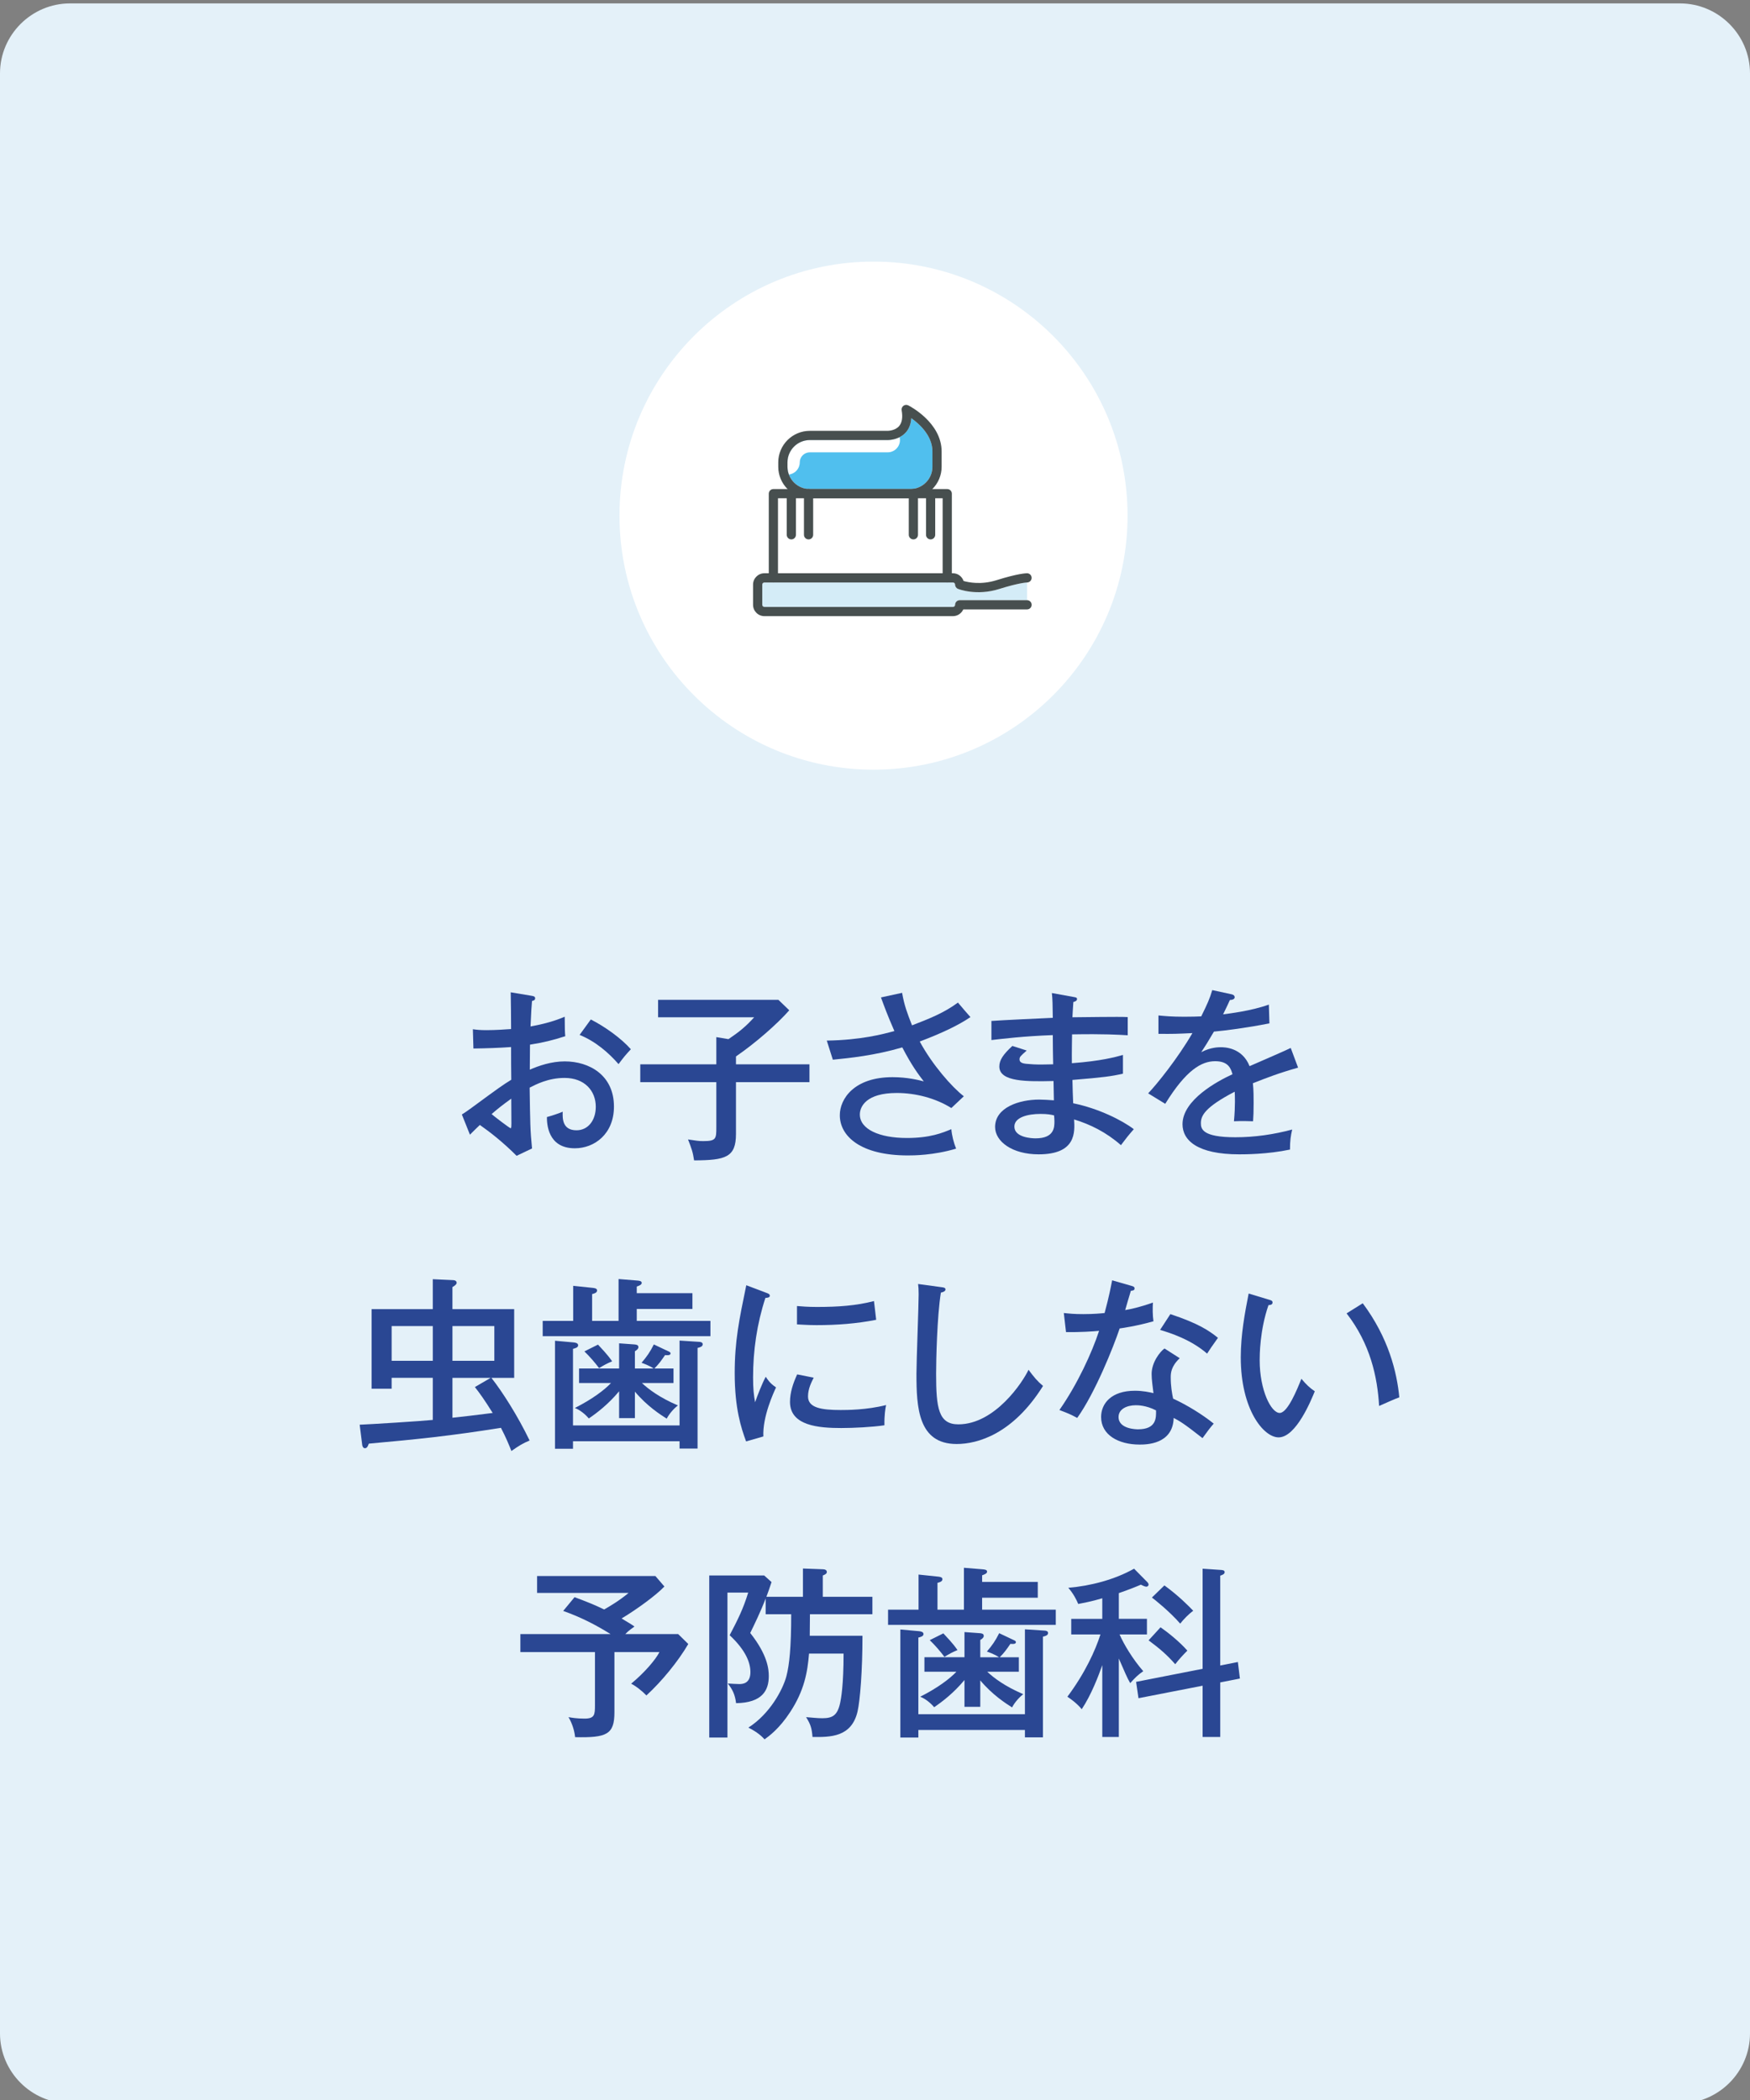 <?xml version="1.0" encoding="utf-8"?>
<!-- Generator: Adobe Illustrator 28.0.0, SVG Export Plug-In . SVG Version: 6.00 Build 0)  -->
<svg version="1.1" id="レイヤー_1" xmlns="http://www.w3.org/2000/svg" xmlns:xlink="http://www.w3.org/1999/xlink" x="0px"
	 y="0px" width="200px" height="240px" viewBox="0 0 200 240" style="enable-background:new 0 0 200 240;" xml:space="preserve">
<rect x="0" y="0" width="200" height="240" fill="#808080" stroke="none"/>
<style type="text/css">
	.st0{fill:#E4F1F9;}
	.st1{fill:#FFFFFF;}
	.st2{fill:#474F4F;}
	.st3{fill:#50BFEE;}
	.st4{fill:#D4ECF7;}
	.st5{fill:#2A4793;}
</style>
<path class="st0" d="M192,240.39H8c-4.4,0-8-3.6-8-8v-224c0-4.4,3.6-8,8-8h184c4.4,0,8,3.6,8,8v224
	C200,236.79,196.4,240.39,192,240.39z"/>
<circle class="st1" cx="99.831" cy="58.929" r="29.033"/>
<g>
	<g>
		<path class="st2" d="M110.207,69.12c0,0.073-0.03,0.136-0.042,0.205C110.192,69.262,110.207,69.193,110.207,69.12z
			"/>
		<path class="st3" d="M104.147,47.791c-0.038,0.62-0.222,1.147-0.567,1.562c-0.714,0.859-1.808,0.936-2.131,0.939
			h-8.9c-1.407,0-2.552,1.145-2.552,2.552v0.497c0,1.407,1.145,2.552,2.552,2.552h11.461
			c1.407,0,2.552-1.145,2.552-2.552v-1.734C106.563,49.8,105.105,48.474,104.147,47.791z"/>
		<path class="st1" d="M106.882,61.12c0,0.291-0.236,0.526-0.526,0.526s-0.526-0.236-0.526-0.526v-4.174
			c-0.282,0-0.588,0-0.916,0v4.174c0,0.291-0.236,0.526-0.526,0.526c-0.291,0-0.526-0.236-0.526-0.526v-4.174
			c-3.195,0-7.693,0-10.928,0v4.174c0,0.291-0.236,0.526-0.526,0.526s-0.526-0.236-0.526-0.526v-4.174
			c-0.326,0-0.632,0-0.916,0v4.174c0,0.291-0.236,0.526-0.526,0.526c-0.291,0-0.526-0.236-0.526-0.526v-4.174
			c-0.528,0-0.881,0-0.999,0c0,0.796,0,6.751,0,8.569h18.818c0-1.818,0-7.773,0-8.569c-0.106,0-0.403,0-0.849,0V61.12z"
			/>
		<path class="st4" d="M109.484,67.299c-0.199-0.08-0.33-0.273-0.33-0.488c0-0.134-0.109-0.243-0.243-0.243H87.359
			c-0.134,0-0.243,0.109-0.243,0.243v2.309c0,0.134,0.109,0.243,0.243,0.243h21.552c0.134,0,0.243-0.109,0.243-0.243
			c0-0.291,0.236-0.526,0.526-0.526h7.697c0.002,0,0.003,0.001,0.005,0.001v-2.027
			c-0.009,0-0.889,0.023-3.185,0.745C111.6,68.13,109.569,67.334,109.484,67.299z"/>
		<path class="st1" d="M101.449,50.292h-8.9c-1.407,0-2.552,1.145-2.552,2.552v0.497
			c0,0.314,0.06,0.613,0.163,0.89c0.697-0.082,1.24-0.668,1.24-1.387c0-0.634,0.515-1.149,1.149-1.149h8.9
			c0.775,0,1.403-0.628,1.403-1.403c0-0.116-0.018-0.227-0.045-0.334C102.24,50.247,101.668,50.29,101.449,50.292
			z"/>
	</g>
	<g>
		<g>
			<path class="st2" d="M87.359,66.568h21.552c0.134,0,0.243,0.109,0.243,0.243c0,0.215,0.131,0.408,0.33,0.488
				c0.085,0.034,2.117,0.831,4.713,0.014c2.296-0.722,3.176-0.745,3.185-0.745
				c0.289-0.005,0.522-0.242,0.519-0.531c-0.002-0.289-0.235-0.522-0.524-0.522c-0.099,0-1.043,0.022-3.497,0.794
				c-1.761,0.554-3.213,0.245-3.758,0.089c-0.174-0.51-0.644-0.883-1.212-0.883H87.359
				c-0.714,0-1.296,0.582-1.296,1.296v2.309c0,0.715,0.582,1.296,1.296,1.296h21.552
				c0.526,0,0.976-0.318,1.179-0.77c0.734,0,7.288,0,7.288,0c0.291,0,0.526-0.236,0.526-0.526
				c0-0.291-0.236-0.526-0.526-0.526h-7.697c-0.291,0-0.526,0.236-0.526,0.526c0,0.134-0.109,0.243-0.243,0.243
				H87.359c-0.134,0-0.243-0.109-0.243-0.243V66.811C87.116,66.677,87.225,66.568,87.359,66.568z M110.207,69.12
				c0,0.073-0.015,0.142-0.042,0.205C110.177,69.256,110.207,69.193,110.207,69.12z"/>
		</g>
		<g>
			<path class="st2" d="M108.257,66.568c0.291,0,0.526-0.236,0.526-0.526V56.42c0-0.291-0.236-0.526-0.526-0.526
				H88.387c-0.291,0-0.526,0.236-0.526,0.526v9.621c0,0.291,0.236,0.526,0.526,0.526
				c0.291,0,0.526-0.236,0.526-0.526c0,0,0-8.154,0-9.095c0.97,0,17.848,0,18.818,0c0,0.941,0,9.095,0,9.095
				C107.731,66.332,107.967,66.568,108.257,66.568z"/>
		</g>
		<g>
			<path class="st2" d="M90.964,61.12V56.42c0-0.291-0.236-0.526-0.526-0.526c-0.291,0-0.526,0.236-0.526,0.526v4.7
				c0,0.291,0.236,0.526,0.526,0.526C90.729,61.647,90.964,61.411,90.964,61.12z"/>
		</g>
		<g>
			<path class="st2" d="M92.933,61.12V56.42c0-0.291-0.236-0.526-0.526-0.526s-0.526,0.236-0.526,0.526v4.7
				c0,0.291,0.236,0.526,0.526,0.526S92.933,61.411,92.933,61.12z"/>
		</g>
		<g>
			<path class="st2" d="M104.913,61.12V56.42c0-0.291-0.236-0.526-0.526-0.526c-0.291,0-0.526,0.236-0.526,0.526
				v4.7c0,0.291,0.236,0.526,0.526,0.526C104.678,61.647,104.913,61.411,104.913,61.12z"/>
		</g>
		<g>
			<path class="st2" d="M106.882,61.12V56.42c0-0.291-0.236-0.526-0.526-0.526s-0.526,0.236-0.526,0.526v4.7
				c0,0.291,0.236,0.526,0.526,0.526S106.882,61.411,106.882,61.12z"/>
		</g>
		<g>
			<path class="st2" d="M101.444,49.239h-8.895c-1.988,0-3.605,1.617-3.605,3.605v0.497
				c0,1.988,1.617,3.605,3.605,3.605h11.461c1.988,0,3.605-1.617,3.605-3.605v-1.734
				c0-3.319-3.658-5.2-3.813-5.279c-0.178-0.09-0.391-0.071-0.551,0.048c-0.16,0.119-0.239,0.318-0.205,0.514
				c0.141,0.797,0.047,1.4-0.277,1.79C102.326,49.215,101.533,49.238,101.444,49.239z M103.58,49.353
				c0.345-0.415,0.528-0.942,0.567-1.562c0.958,0.683,2.416,2.01,2.416,3.817v1.734
				c0,1.407-1.145,2.552-2.552,2.552H92.549c-1.407,0-2.552-1.145-2.552-2.552v-0.497
				c0-1.407,1.145-2.552,2.552-2.552h8.9C101.773,50.289,102.867,50.212,103.58,49.353z"/>
		</g>
	</g>
</g>
<g>
	<path class="st5" d="M60.739,113.803c0.231,0.043,0.42,0.064,0.42,0.295c0,0.209-0.21,0.273-0.357,0.293
		c-0.042,0.483-0.105,1.303-0.168,2.919c2.289-0.42,3.338-0.882,3.905-1.112c0,1.196,0.021,1.868,0.063,2.225
		c-1.428,0.463-2.478,0.715-4.031,0.967l-0.021,2.856c1.008-0.441,2.457-0.945,3.989-0.945
		c2.813,0,5.627,1.574,5.627,5.165c0,3.128-2.226,4.767-4.472,4.767c-3.128,0-3.191-2.856-3.191-3.57
		c0.399-0.104,1.323-0.398,1.806-0.608c-0.021,0.692-0.084,2.12,1.575,2.12c1.344,0,2.205-1.154,2.205-2.688
		c0-1.805-1.26-3.296-3.569-3.296c-1.869,0-3.296,0.756-3.989,1.112c0.063,4.115,0.063,4.809,0.273,6.95
		l-1.764,0.84c-1.554-1.554-3.002-2.688-4.199-3.527c-0.378,0.356-0.672,0.651-1.134,1.112l-0.924-2.309
		c0.42-0.252,0.693-0.463,1.134-0.777c3.17-2.33,3.527-2.582,4.514-3.191c-0.021-1.68-0.021-1.89-0.021-3.738
		c-1.428,0.104-2.877,0.147-4.304,0.168l-0.063-2.204c0.441,0.062,0.798,0.104,1.575,0.104
		c1.008,0,2.226-0.084,2.792-0.126c0-1.406-0.021-2.813-0.042-4.199L60.739,113.803z M56.183,127.325
		c0.231,0.211,2.058,1.617,2.184,1.617c0.105,0,0.084-0.336,0.063-3.381C57.527,126.213,56.897,126.696,56.183,127.325
		z M67.521,116.512c1.617,0.818,3.485,2.162,4.577,3.401c-0.693,0.756-0.777,0.861-1.407,1.701
		c-1.092-1.26-2.624-2.604-4.451-3.338L67.521,116.512z"/>
	<path class="st5" d="M84.112,121.636H92.51v2.037h-8.398v5.92c0,2.688-1.197,3.003-4.787,3.023
		c-0.147-0.986-0.294-1.364-0.693-2.393c1.008,0.146,1.176,0.189,1.743,0.189c1.47,0,1.491-0.273,1.491-1.575
		v-5.164h-8.692v-2.037h8.692v-3.108l1.386,0.231c1.218-0.818,1.995-1.448,2.939-2.498h-10.981v-1.994h13.752
		l1.239,1.196c-1.344,1.532-3.821,3.716-6.089,5.271v0.902H84.112z"/>
	<path class="st5" d="M103.097,113.467c0.252,1.428,0.566,2.268,1.134,3.717c1.952-0.756,3.632-1.406,5.249-2.603
		c0.756,0.902,0.84,0.986,1.428,1.658c-1.386,0.945-3.297,1.848-5.795,2.793c1.428,2.646,3.674,5.207,5.039,6.257
		l-1.428,1.344c-1.806-1.134-4.095-1.722-6.236-1.722c-3.485,0-4.22,1.554-4.22,2.457
		c0,1.68,2.205,2.688,5.375,2.688c2.666,0,4.073-0.588,5.081-1.008c0.062,0.734,0.273,1.553,0.546,2.225
		c-2.583,0.777-4.935,0.777-5.522,0.777c-5.375,0-7.769-2.184-7.769-4.598c0-1.869,1.638-4.347,6.026-4.347
		c1.701,0,3.002,0.336,3.57,0.483c-0.63-0.819-1.365-1.785-2.457-3.885c-3.149,0.924-6.026,1.218-7.936,1.407
		l-0.693-2.184c3.884-0.062,6.425-0.734,7.727-1.092c-0.798-1.826-1.176-2.856-1.533-3.842L103.097,113.467z"/>
	<path class="st5" d="M122.752,113.951c0.19,0.042,0.336,0.042,0.336,0.231c0,0.231-0.294,0.293-0.42,0.336
		c-0.062,0.881-0.084,1.344-0.104,1.742c1.008,0,5.417-0.084,6.319-0.021v2.079c-1.092-0.064-2.624-0.168-6.361-0.104
		c0,0.104-0.042,2.289-0.021,3.296c3.339-0.252,4.935-0.692,5.837-0.944v2.141
		c-1.302,0.295-2.184,0.42-5.773,0.715c0,0.42,0.062,2.288,0.084,2.666c2.897,0.588,5.606,1.953,6.929,2.961
		c-0.693,0.797-0.819,0.965-1.47,1.826c-1.701-1.49-3.507-2.373-5.354-2.939c0.084,1.449,0.252,3.989-4.052,3.989
		c-3.023,0-4.977-1.47-4.977-3.128c0-2.227,2.751-3.129,5.039-3.129c0.441,0,1.134,0.042,1.68,0.084
		c0-0.273-0.042-1.806-0.042-2.205c-2.96,0.064-6.193,0.127-6.193-1.658c0-0.734,0.44-1.386,1.49-2.352l1.638,0.525
		c-0.734,0.651-0.818,0.735-0.818,1.008c0,0.461,0.524,0.504,1.238,0.545c0.441,0.043,0.987,0.064,2.603,0.021
		c-0.021-0.525-0.042-2.856-0.042-3.338c-3.401,0.125-5.711,0.42-7.013,0.566V116.68
		c1.092-0.084,6.005-0.315,7.013-0.357c-0.021-1.553-0.021-2.057-0.104-2.834L122.752,113.951z M118.91,127.305
		c-1.428,0-2.981,0.378-2.981,1.448c0,1.239,1.952,1.344,2.414,1.344c2.163,0,2.163-1.28,2.163-1.952
		c0-0.252-0.021-0.44-0.042-0.672C120.128,127.389,119.728,127.305,118.91,127.305z"/>
	<path class="st5" d="M140.666,113.615c0.126,0.021,0.44,0.084,0.44,0.356c0,0.064-0.021,0.295-0.546,0.315
		c-0.168,0.378-0.336,0.735-0.776,1.638c0.63-0.084,3.191-0.378,5.228-1.113l0.064,2.143
		c-2.625,0.524-4.997,0.818-6.341,0.944c-0.693,1.176-0.987,1.659-1.449,2.352
		c1.071-0.567,1.995-0.567,2.226-0.567c0.378,0,2.436,0,3.297,2.164c1.574-0.692,4.073-1.764,4.703-2.08
		l0.84,2.248c-2.289,0.651-3.507,1.134-5.165,1.784c0.084,0.777,0.084,1.596,0.084,2.247
		c0,0.987-0.021,1.532-0.064,2.1c-0.356-0.021-1.406-0.042-2.184,0c0.168-1.806,0.105-3.065,0.084-3.38
		c-3.422,1.784-3.863,2.75-3.863,3.59c0,0.65,0.147,1.617,3.947,1.617c2.184,0,4.367-0.315,6.488-0.883
		c-0.168,0.715-0.252,1.281-0.252,2.289c-2.583,0.546-5.186,0.546-5.795,0.546c-4.787,0-6.488-1.596-6.488-3.443
		c0-2.772,3.969-4.913,5.711-5.711c-0.168-0.588-0.42-1.491-1.974-1.491s-3.317,0.987-5.711,4.871l-1.952-1.196
		c0.986-1.028,3.359-3.968,5.06-6.887c-1.7,0.084-2.226,0.104-3.884,0.084v-2.1
		c0.672,0.064,1.49,0.147,2.939,0.147c0.84,0,1.532-0.021,1.952-0.043c0.714-1.448,0.966-2.016,1.26-3.002
		L140.666,113.615z"/>
	<path class="st5" d="M58.764,149.618v7.852H56.16c1.26,1.596,3.023,4.367,4.367,7.16
		c-0.798,0.336-1.176,0.566-2.079,1.197c-0.294-0.735-0.609-1.512-1.197-2.647
		c-5.795,0.924-9.511,1.303-15.096,1.807c-0.147,0.398-0.252,0.524-0.462,0.524c-0.189,0-0.273-0.231-0.294-0.356
		l-0.294-2.331c1.155-0.042,7.181-0.42,8.356-0.546v-4.809h-4.703v1.239h-2.289v-9.091h6.992v-3.423l2.247,0.104
		c0.147,0,0.483,0.021,0.483,0.315c0,0.168-0.231,0.336-0.483,0.483v2.519H58.764z M49.462,155.518v-3.968h-4.703
		v3.968H49.462z M51.709,151.55v3.968h4.787v-3.968H51.709z M51.709,157.47v4.557
		c1.785-0.19,2.079-0.231,4.598-0.546c-0.987-1.575-1.491-2.268-2.037-2.96l1.806-1.051h-4.367V157.47z"/>
	<path class="st5" d="M79.134,147.791v1.806h-6.362v1.365h8.419v1.742H62.022v-1.742h3.485v-4.011l2.205,0.231
		c0.168,0.021,0.525,0.041,0.525,0.293c0,0.273-0.315,0.357-0.567,0.42v3.066h3.023v-4.787l2.058,0.168
		c0.273,0.021,0.588,0.041,0.588,0.273c0,0.21-0.273,0.315-0.567,0.42v0.756h6.362V147.791z M77.664,162.908v-9.7
		l2.226,0.146c0.084,0,0.42,0.021,0.42,0.273c0,0.273-0.315,0.357-0.588,0.42v11.506h-2.058v-0.84H65.486v0.861
		h-2.058v-12.346l2.1,0.189c0.21,0.021,0.546,0.064,0.546,0.336c0,0.252-0.336,0.336-0.588,0.399v8.755
		L77.664,162.908L77.664,162.908z M72.562,162.068h-1.806v-3.065c-1.239,1.49-2.541,2.478-3.464,3.107
		c-0.399-0.482-1.029-0.986-1.596-1.197c2.037-1.028,3.401-2.078,4.136-2.856h-3.653v-1.658h4.577v-2.877
		l1.743,0.127c0.21,0.021,0.462,0.041,0.462,0.315c0,0.168-0.147,0.315-0.399,0.462v1.974h2.142
		c-0.483-0.336-1.302-0.63-1.386-0.65c0.609-0.715,0.966-1.219,1.407-2.1l1.638,0.776
		c0.147,0.064,0.273,0.126,0.273,0.252c0,0.252-0.441,0.21-0.63,0.189c-0.441,0.651-0.735,1.051-1.218,1.533h2.184
		v1.658h-3.611c0.714,0.672,1.995,1.659,4.115,2.562c-0.483,0.377-0.966,0.924-1.281,1.512
		c-0.693-0.441-2.247-1.428-3.632-3.087v3.023H72.562z M68.342,153.67c1.134,1.196,1.428,1.638,1.617,1.911
		c-0.609,0.252-0.945,0.44-1.491,0.776c-0.504-0.672-1.092-1.344-1.68-1.911L68.342,153.67z"/>
	<path class="st5" d="M87.515,147.727c0.294,0.105,0.462,0.168,0.462,0.357c0,0.21-0.252,0.231-0.504,0.252
		c-0.966,2.961-1.407,6.005-1.407,9.07c0,1.386,0.084,2.016,0.231,2.856c0.231-0.693,0.84-2.246,1.218-2.918
		c0.168,0.252,0.441,0.734,1.176,1.217c-0.273,0.588-1.554,3.339-1.449,5.606l-1.974,0.567
		c-0.567-1.533-1.302-3.779-1.302-7.79c0-3.675,0.504-6.089,1.323-10.058L87.515,147.727z M92.995,157.449
		c-0.252,0.504-0.651,1.26-0.651,2.142c0,1.302,1.512,1.554,3.737,1.554c0.693,0,2.939,0,5.186-0.567
		c-0.084,0.399-0.21,1.155-0.189,2.311c-1.386,0.209-3.506,0.315-4.934,0.315c-2.562,0-5.858-0.252-5.858-2.981
		c0-1.092,0.357-2.142,0.819-3.149L92.995,157.449z M91.084,149.261c0.567,0.042,1.197,0.105,2.268,0.105
		c2.478,0,4.493-0.147,6.53-0.672c0.063,0.42,0.21,1.848,0.252,2.141c-2.226,0.441-4.514,0.609-6.803,0.609
		c-1.029,0-1.701-0.062-2.247-0.084L91.084,149.261L91.084,149.261z"/>
	<path class="st5" d="M107.55,147.099c0.315,0.041,0.504,0.062,0.504,0.273s-0.315,0.315-0.525,0.356
		c-0.44,2.731-0.546,7.79-0.546,9.281c0,3.904,0.273,5.773,2.541,5.773c4.199,0,7.391-4.871,8.021-6.236
		c0.63,0.84,0.986,1.281,1.658,1.848c-3.443,5.502-7.475,6.635-9.868,6.635c-4.409,0-4.598-4.178-4.598-8.041
		c0-1.428,0.252-7.748,0.252-9.049c0-0.609-0.021-0.84-0.064-1.197L107.55,147.099z"/>
	<path class="st5" d="M121.578,150.059c0.63,0.064,1.155,0.126,2.226,0.126c1.176,0,2.058-0.084,2.436-0.126
		c0.546-2.016,0.714-3.003,0.861-3.737l2.268,0.65c0.189,0.064,0.294,0.105,0.294,0.273
		c0,0.231-0.19,0.252-0.42,0.273c-0.105,0.336-0.567,1.889-0.651,2.204c0.525-0.084,1.659-0.315,3.171-0.86
		c-0.042,0.608-0.042,1.469,0.062,2.141c-1.932,0.547-3.548,0.777-3.863,0.819
		c-0.734,2.184-2.813,7.37-4.85,10.226c-0.882-0.463-0.945-0.483-2.037-0.903
		c2.058-2.939,3.717-6.551,4.535-9.05c-0.588,0.064-2.184,0.168-3.779,0.147L121.578,150.059z M134.827,155.224
		c-0.987,0.924-1.029,1.701-1.029,2.184c0,1.029,0.147,1.848,0.273,2.436c1.596,0.734,3.338,1.806,4.64,2.856
		c-0.44,0.504-0.63,0.756-1.28,1.658c-2.184-1.721-2.625-1.952-3.297-2.309
		c-0.084,3.044-3.17,3.044-3.905,3.044c-2.394,0-4.388-1.092-4.388-3.149c0-1.533,1.154-3.002,3.863-3.002
		c0.924,0,1.658,0.168,2.12,0.273c-0.084-0.714-0.21-1.532-0.21-2.184c0-1.344,0.966-2.562,1.47-2.919
		L134.827,155.224z M129.808,160.599c-1.028,0-1.974,0.441-1.974,1.344c0,1.406,2.1,1.406,2.226,1.406
		c2.1,0,2.079-1.301,2.058-2.162C130.984,160.599,130.018,160.599,129.808,160.599z M133.756,150.185
		c3.233,1.07,4.451,1.91,5.439,2.709c-0.714,1.008-0.924,1.301-1.239,1.805c-1.89-1.637-4.241-2.372-5.375-2.708
		L133.756,150.185z"/>
	<path class="st5" d="M144.993,148.526c0.294,0.084,0.44,0.125,0.44,0.336c0,0.252-0.273,0.293-0.462,0.293
		c-1.008,2.898-1.008,5.795-1.008,6.299c0,3.423,1.302,6.026,2.289,6.026c0.902,0,1.994-2.688,2.478-3.905
		c0.588,0.693,0.944,1.029,1.532,1.428c-0.378,0.924-2.12,5.269-4.136,5.269c-1.722,0-4.325-3.191-4.325-9.154
		c0-2.54,0.462-5.06,0.902-7.285L144.993,148.526z M155.743,148.946c2.96,3.968,3.905,7.894,4.178,10.75
		c-0.336,0.104-1.742,0.734-2.31,0.986c-0.189-3.317-1.008-7.097-3.716-10.582L155.743,148.946z"/>
	<path class="st5" d="M70.221,195.677c0,2.541-0.861,2.939-4.493,2.856c-0.084-0.776-0.336-1.574-0.756-2.288
		c0.357,0.064,0.945,0.168,1.827,0.168c1.155,0,1.197-0.44,1.197-1.512v-6.089h-8.524v-2.058h10.309
		c-1.785-1.112-3.506-1.974-5.417-2.646l1.302-1.574c1.449,0.545,2.205,0.84,3.38,1.406
		c0.672-0.378,1.764-1.029,2.792-1.89H61.381v-1.932h13.521l1.029,1.196c-0.924,0.987-3.17,2.625-4.892,3.654
		c1.113,0.672,1.218,0.734,1.47,0.924c-0.168,0.125-0.651,0.44-1.05,0.86h6.047l1.155,1.134
		c-1.176,2.016-3.065,4.305-4.787,5.879c-0.441-0.462-1.155-1.05-1.743-1.344
		c1.533-1.26,2.813-2.772,3.233-3.611h-5.144v6.865H70.221z"/>
	<path class="st5" d="M91.766,182.491v-3.232l2.268,0.084c0.189,0,0.462,0.062,0.462,0.315
		c0,0.21-0.252,0.315-0.462,0.398v2.436h5.669v1.995h-7.139l-0.021,2.456h6.026c0,3.99-0.273,7.391-0.567,8.672
		c-0.693,2.939-3.128,2.918-5.144,2.897c-0.084-0.966-0.189-1.407-0.735-2.268c0.567,0.042,1.281,0.126,1.848,0.126
		c1.155,0,1.701-0.315,2.016-1.617c0.147-0.629,0.42-2.184,0.42-5.773h-3.947
		c-0.168,2.121-0.546,4.241-2.163,6.697c-1.218,1.869-2.394,2.731-2.918,3.107
		c-0.525-0.588-1.155-0.986-1.848-1.344c2.436-1.553,3.926-4.304,4.346-5.879
		c0.336-1.301,0.546-3.254,0.546-7.075H87.504v-1.806c-0.546,1.449-1.302,3.002-1.764,3.947
		c1.995,2.519,2.121,4.137,2.121,4.934c0,1.639-0.756,3.045-3.737,3.087c-0.126-0.987-0.399-1.554-0.945-2.247
		c0.126,0.021,1.239,0.064,1.302,0.064c0.336,0,1.281-0.021,1.281-1.364c0-1.008-0.462-2.436-2.373-4.221
		c0.924-1.764,1.533-2.961,2.121-4.871h-2.373v16.566h-2.079v-18.52h6.278l0.84,0.756
		c-0.231,0.715-0.378,1.113-0.588,1.68h4.178V182.491z"/>
	<path class="st5" d="M118.603,180.791v1.806h-6.361v1.365h8.419v1.742h-19.169v-1.742h3.486v-4.011l2.204,0.231
		c0.168,0.021,0.525,0.041,0.525,0.293c0,0.273-0.315,0.357-0.567,0.42v3.066h3.023v-4.787l2.058,0.168
		c0.273,0.021,0.588,0.041,0.588,0.273c0,0.21-0.273,0.315-0.566,0.42v0.756h6.361V180.791z M117.134,195.908v-9.7
		l2.226,0.146c0.084,0,0.42,0.021,0.42,0.273c0,0.273-0.315,0.357-0.588,0.42v11.506h-2.058v-0.84h-12.178
		v0.861h-2.058v-12.346l2.1,0.189c0.21,0.021,0.546,0.064,0.546,0.336c0,0.252-0.336,0.336-0.588,0.399v8.755
		L117.134,195.908L117.134,195.908z M112.032,195.068h-1.806v-3.065c-1.239,1.49-2.541,2.478-3.465,3.107
		c-0.398-0.482-1.028-0.986-1.596-1.197c2.037-1.028,3.401-2.078,4.137-2.856h-3.653v-1.658h4.577v-2.877
		l1.742,0.127c0.21,0.021,0.462,0.041,0.462,0.315c0,0.168-0.146,0.315-0.398,0.462v1.974h2.142
		c-0.483-0.336-1.302-0.63-1.386-0.65c0.608-0.715,0.966-1.219,1.406-2.1l1.638,0.776
		c0.147,0.064,0.273,0.126,0.273,0.252c0,0.252-0.441,0.21-0.63,0.189c-0.441,0.651-0.735,1.051-1.218,1.533h2.184
		v1.658h-3.611c0.714,0.672,1.994,1.659,4.115,2.562c-0.483,0.377-0.966,0.924-1.281,1.512
		c-0.692-0.441-2.246-1.428-3.632-3.087L112.032,195.068L112.032,195.068z M107.811,186.67
		c1.134,1.196,1.428,1.638,1.617,1.911c-0.609,0.252-0.945,0.44-1.491,0.776
		c-0.504-0.672-1.092-1.344-1.68-1.911L107.811,186.67z"/>
	<path class="st5" d="M127.867,198.512h-1.89v-8.21c-0.441,1.239-1.26,3.402-2.352,5.039
		c-0.546-0.692-1.407-1.28-1.638-1.428c2.036-2.728,3.191-5.291,3.779-7.117h-3.339v-1.785h3.549v-2.352
		c-1.176,0.357-2.121,0.525-2.751,0.651c-0.189-0.462-0.546-1.176-1.134-1.848c2.541-0.21,5.333-0.944,7.517-2.184
		l1.512,1.532c0.084,0.084,0.147,0.19,0.147,0.295c0,0.062-0.064,0.231-0.273,0.231
		c-0.126,0-0.462-0.146-0.608-0.231c-0.63,0.273-1.365,0.566-2.519,0.965v2.939h3.212v1.785h-3.128
		c0.482,1.113,1.512,2.834,2.708,4.199c-0.608,0.42-0.924,0.734-1.49,1.365c-0.357-0.609-0.588-1.176-1.302-2.814
		L127.867,198.512L127.867,198.512z M141.472,189.945l0.231,1.89l-2.246,0.441v6.235h-2.016v-5.858l-7.328,1.428
		l-0.273-1.868l7.601-1.491v-11.442l2.162,0.147c0.168,0.021,0.357,0.041,0.357,0.252
		c0,0.231-0.273,0.315-0.504,0.398v10.268L141.472,189.945z M132.633,185.977c0.819,0.566,2.163,1.637,3.065,2.666
		c-0.524,0.525-0.966,1.008-1.386,1.554c-0.924-1.05-1.742-1.764-3.044-2.729L132.633,185.977z M133.074,181.19
		c1.596,1.154,2.772,2.352,3.296,2.897c-0.524,0.379-1.112,0.987-1.49,1.471
		c-1.218-1.407-3.003-2.814-3.233-2.982L133.074,181.19z"/>
</g>
</svg>
